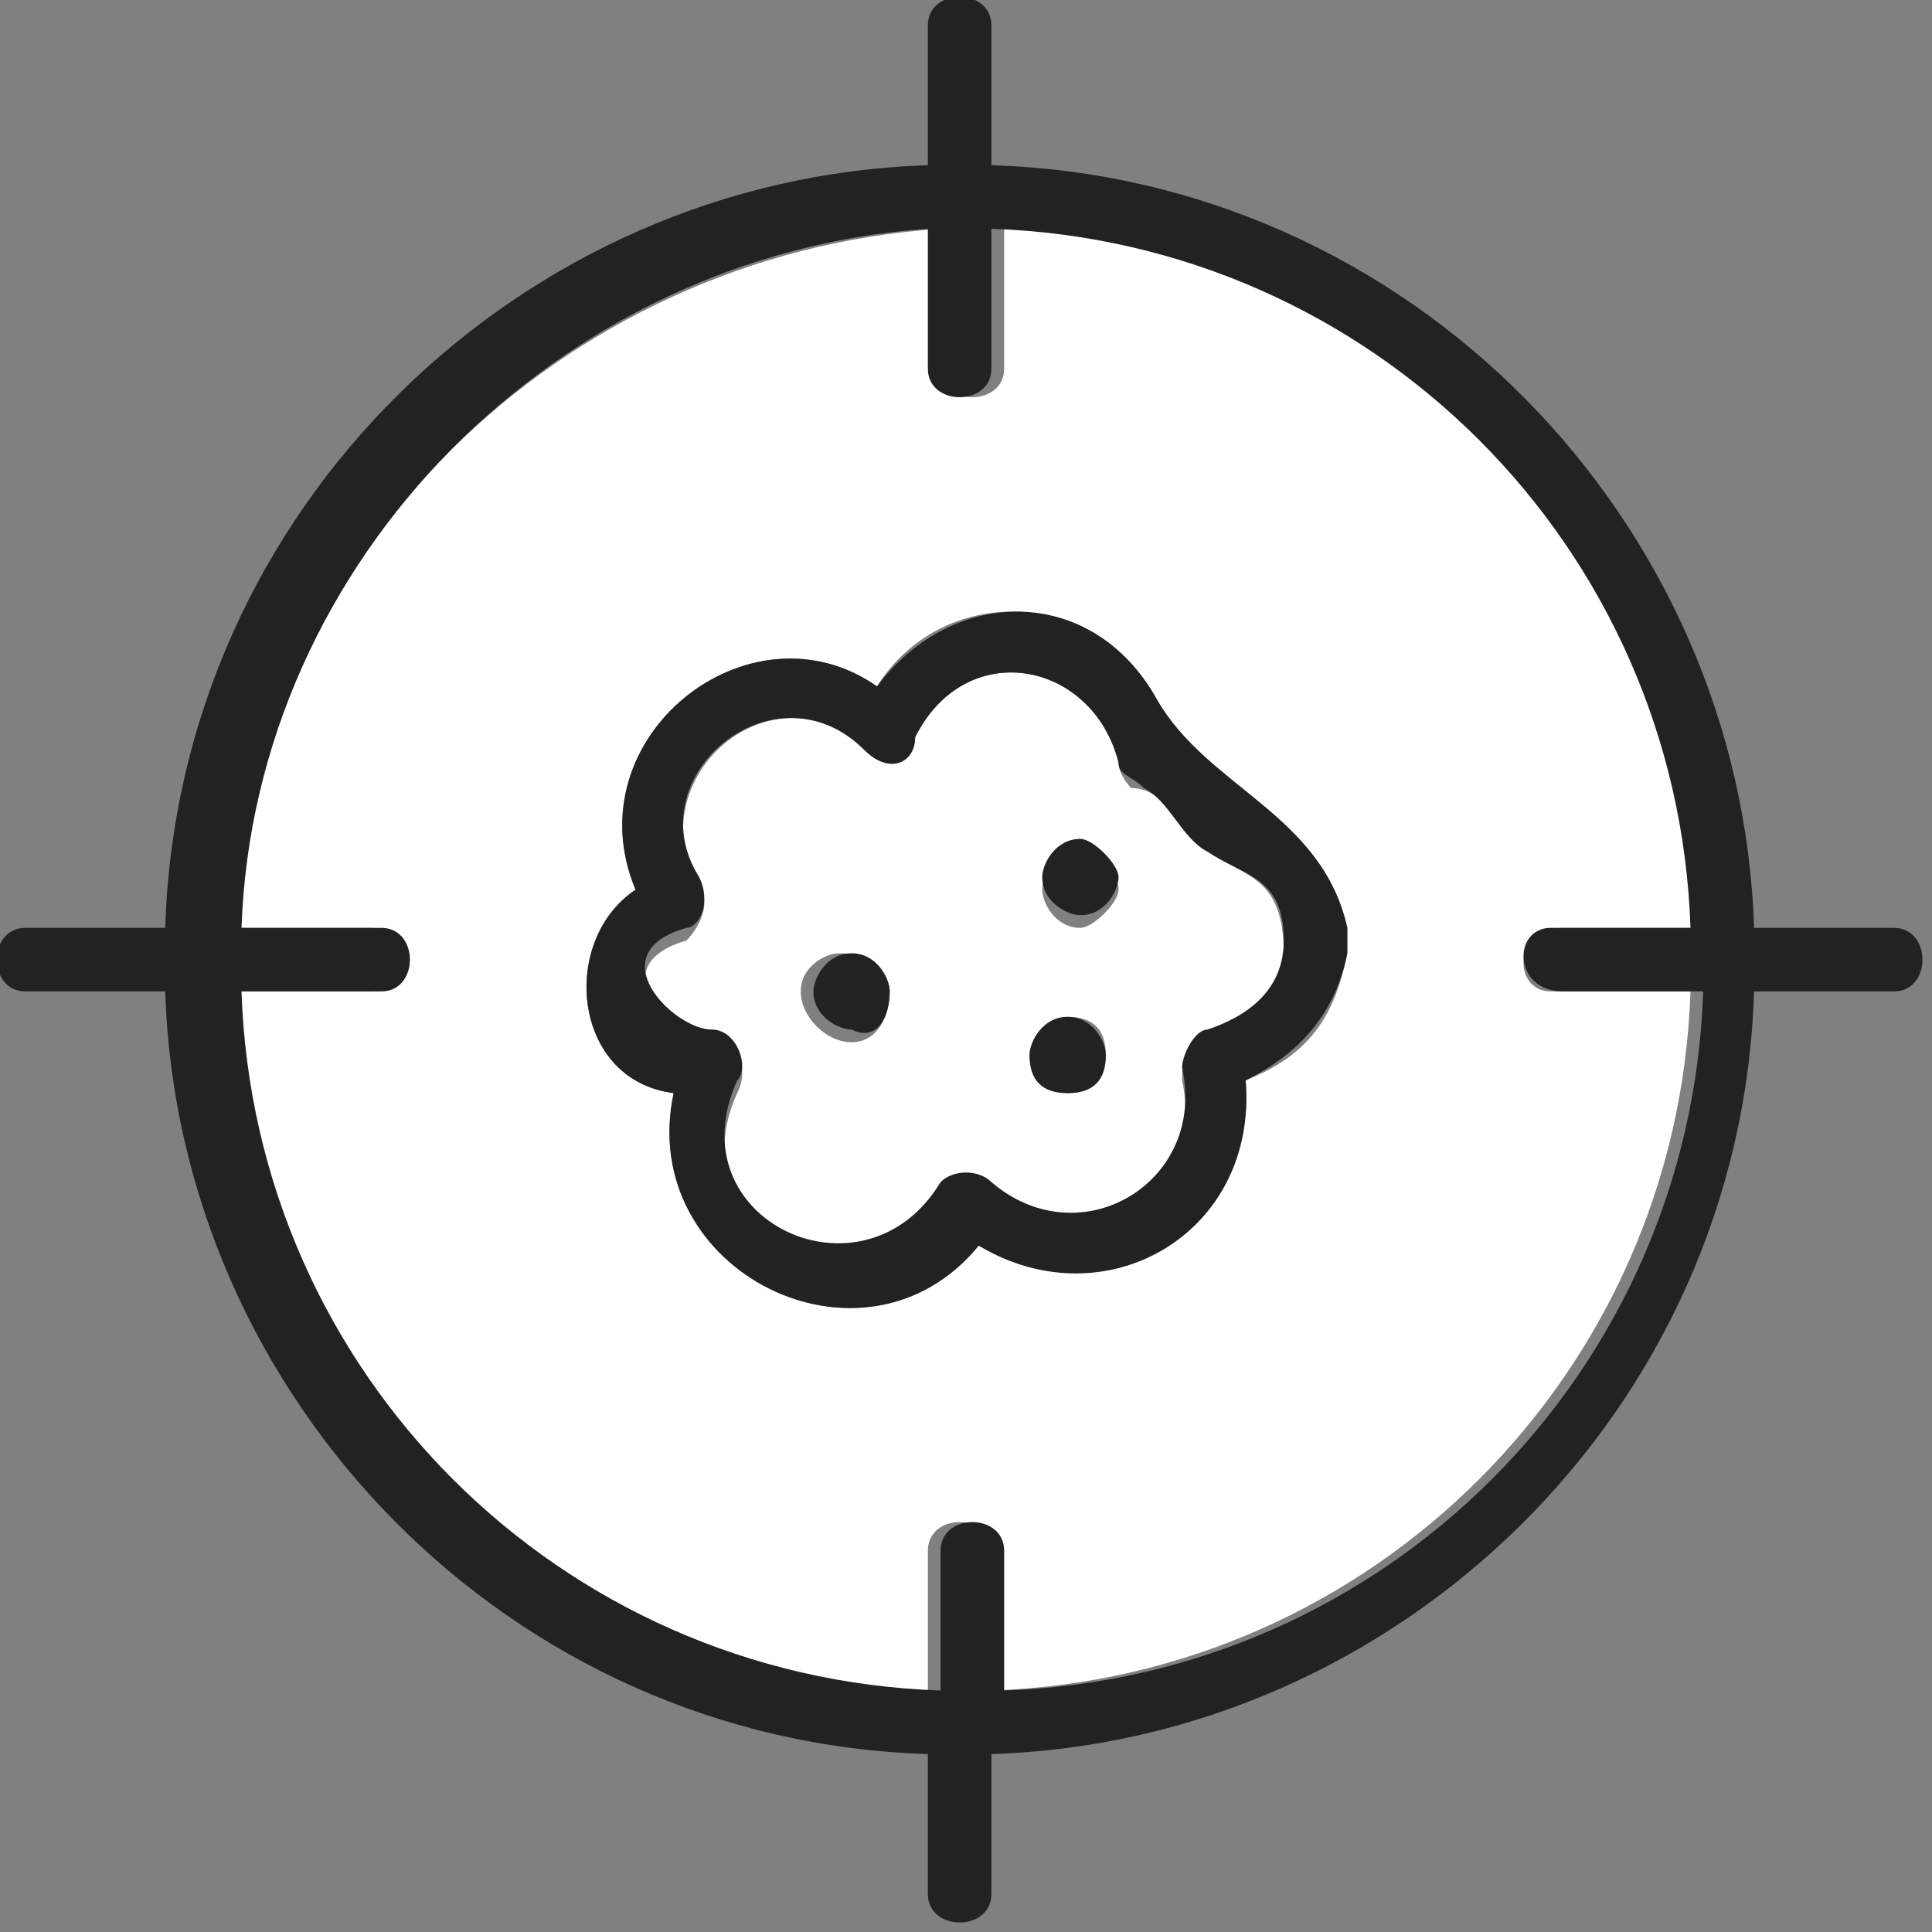 <?xml version="1.0" encoding="utf-8"?>
<!-- Generator: Adobe Illustrator 23.0.3, SVG Export Plug-In . SVG Version: 6.00 Build 0)  -->
<svg version="1.1" id="_x31_" xmlns="http://www.w3.org/2000/svg" xmlns:xlink="http://www.w3.org/1999/xlink" x="0px" y="0px"
	 viewBox="0 0 15.2 15.2" style="enable-background:new 0 0 15.2 15.2;" xml:space="preserve">
<rect x="0" y="0" width="15.2" height="15.2" fill="#808080" stroke="none"/>
<style type="text/css">
	.st0{fill:#FFFFFF;}
	.st1{fill:#222222;}
</style>
<path class="st0" d="M9.5,6.7C9.3,6.6,9.2,6.2,8.9,6.2C8.9,6.2,8.8,6.1,8.8,6C8.6,5.2,7.6,5,7.2,5.8C7.2,6,7,6.1,6.8,5.9
	C6.1,5.2,5,6.1,5.5,7c0.1,0.1,0,0.3-0.1,0.4C4.7,7.6,5.3,8.2,5.6,8.2c0.2,0,0.3,0.2,0.2,0.4c-0.5,1.1,1,1.8,1.6,0.8
	c0.1-0.1,0.3-0.1,0.4,0c0.7,0.6,1.7,0,1.5-0.9c0-0.1,0-0.3,0.2-0.3c0.4-0.1,0.6-0.3,0.6-0.7C10.1,6.9,9.8,6.9,9.5,6.7z M6.7,8.2
	C6.5,8.2,6.3,8,6.3,7.8c0-0.2,0.2-0.3,0.3-0.3C6.9,7.5,7,7.7,7,7.8C7,8,6.9,8.2,6.7,8.2z M8.4,8.6c-0.2,0-0.3-0.1-0.3-0.3
	C8.1,8.2,8.2,8,8.4,8c0.2,0,0.3,0.1,0.3,0.3C8.7,8.5,8.6,8.6,8.4,8.6z M8.5,7.3c-0.2,0-0.3-0.2-0.3-0.3c0-0.2,0.2-0.3,0.3-0.3
	c0.2,0,0.3,0.2,0.3,0.3C8.8,7.1,8.6,7.3,8.5,7.3z"/>
<path class="st0" d="M12.3,7.3c0.4,0,0.7,0,1.1,0c-0.1-3-2.5-5.4-5.5-5.5c0,0.4,0,0.7,0,1.1c0,0.3-0.5,0.3-0.5,0c0-0.4,0-0.7,0-1.1
	C4.4,2,2,4.4,1.8,7.3c0.4,0,0.7,0,1.1,0c0.3,0,0.3,0.5,0,0.5c-0.4,0-0.7,0-1.1,0c0.1,3,2.5,5.4,5.5,5.5c0-0.4,0-0.7,0-1.1
	c0-0.3,0.5-0.3,0.5,0c0,0.4,0,0.7,0,1.1c3-0.1,5.4-2.5,5.5-5.5c-0.4,0-0.7,0-1.1,0C11.9,7.8,11.9,7.3,12.3,7.3z M10.6,7.5
	c-0.1,0.5-0.3,0.8-0.8,1c0.1,1.1-1.1,1.8-2.1,1.3C6.8,10.9,5,10,5.3,8.6C4.5,8.5,4.4,7.4,5,7C4.5,5.8,5.9,4.7,6.9,5.4
	c0.5-0.8,1.7-0.8,2.2,0.1c0.4,0.7,1.3,0.9,1.5,1.8C10.6,7.3,10.6,7.4,10.6,7.5C10.6,7.4,10.6,7.5,10.6,7.5z"/>
<path class="st1" d="M8.4,8C8.2,8,8.1,8.2,8.1,8.3c0,0.2,0.1,0.3,0.3,0.3c0.2,0,0.3-0.1,0.3-0.3C8.7,8.2,8.6,8,8.4,8z"/>
<path class="st1" d="M6.7,7.5c-0.2,0-0.3,0.2-0.3,0.3c0,0.2,0.2,0.3,0.3,0.3C6.9,8.2,7,8,7,7.8C7,7.7,6.9,7.5,6.7,7.5z"/>
<path class="st1" d="M8.5,6.6c-0.2,0-0.3,0.2-0.3,0.3c0,0.2,0.2,0.3,0.3,0.3c0.2,0,0.3-0.2,0.3-0.3C8.8,6.8,8.6,6.6,8.5,6.6z"/>
<path class="st1" d="M14.9,7.3c-0.4,0-0.8,0-1.1,0c-0.1-3.2-2.7-5.9-6-6c0-0.4,0-0.8,0-1.1c0-0.3-0.5-0.3-0.5,0c0,0.4,0,0.8,0,1.1
	c-3.2,0.1-5.9,2.7-6,6c-0.4,0-0.8,0-1.1,0c-0.3,0-0.3,0.5,0,0.5c0.4,0,0.8,0,1.1,0c0.1,3.2,2.7,5.9,6,6c0,0.4,0,0.8,0,1.1
	c0,0.3,0.5,0.3,0.5,0c0-0.4,0-0.8,0-1.1c3.2-0.1,5.9-2.7,6-6c0.4,0,0.8,0,1.1,0C15.2,7.8,15.2,7.3,14.9,7.3z M12.3,7.8
	c0.4,0,0.7,0,1.1,0c-0.1,3-2.5,5.4-5.5,5.5c0-0.4,0-0.7,0-1.1c0-0.3-0.5-0.3-0.5,0c0,0.4,0,0.7,0,1.1c-3-0.1-5.4-2.5-5.5-5.5
	c0.4,0,0.7,0,1.1,0c0.3,0,0.3-0.5,0-0.5c-0.4,0-0.7,0-1.1,0C2,4.4,4.4,2,7.3,1.8c0,0.4,0,0.7,0,1.1c0,0.3,0.5,0.3,0.5,0
	c0-0.4,0-0.7,0-1.1c3,0.1,5.4,2.5,5.5,5.5c-0.4,0-0.7,0-1.1,0C11.9,7.3,11.9,7.8,12.3,7.8z"/>
<path class="st1" d="M9.1,5.5C8.6,4.6,7.5,4.6,6.9,5.4C5.9,4.7,4.5,5.8,5,7C4.4,7.4,4.5,8.5,5.3,8.6C5,10,6.8,10.9,7.7,9.8
	c1,0.6,2.2-0.1,2.1-1.3c0.4-0.2,0.7-0.5,0.8-1c0,0,0-0.1,0-0.1c0,0,0-0.1,0-0.1C10.4,6.4,9.5,6.2,9.1,5.5z M9.5,8.1
	c-0.1,0-0.2,0.2-0.2,0.3c0.2,0.9-0.8,1.5-1.5,0.9c-0.1-0.1-0.3-0.1-0.4,0c-0.6,1-2.1,0.3-1.6-0.8c0.1-0.1,0-0.4-0.2-0.4
	c-0.3,0-0.9-0.6-0.2-0.8c0.1,0,0.2-0.2,0.1-0.4C5,6.1,6.1,5.2,6.8,5.9C7,6.1,7.2,6,7.2,5.8C7.6,5,8.6,5.2,8.8,6
	c0,0.1,0.1,0.1,0.2,0.2c0.2,0.1,0.3,0.4,0.5,0.5c0.3,0.2,0.6,0.2,0.6,0.7C10.1,7.8,9.8,8,9.5,8.1z"/>
</svg>
